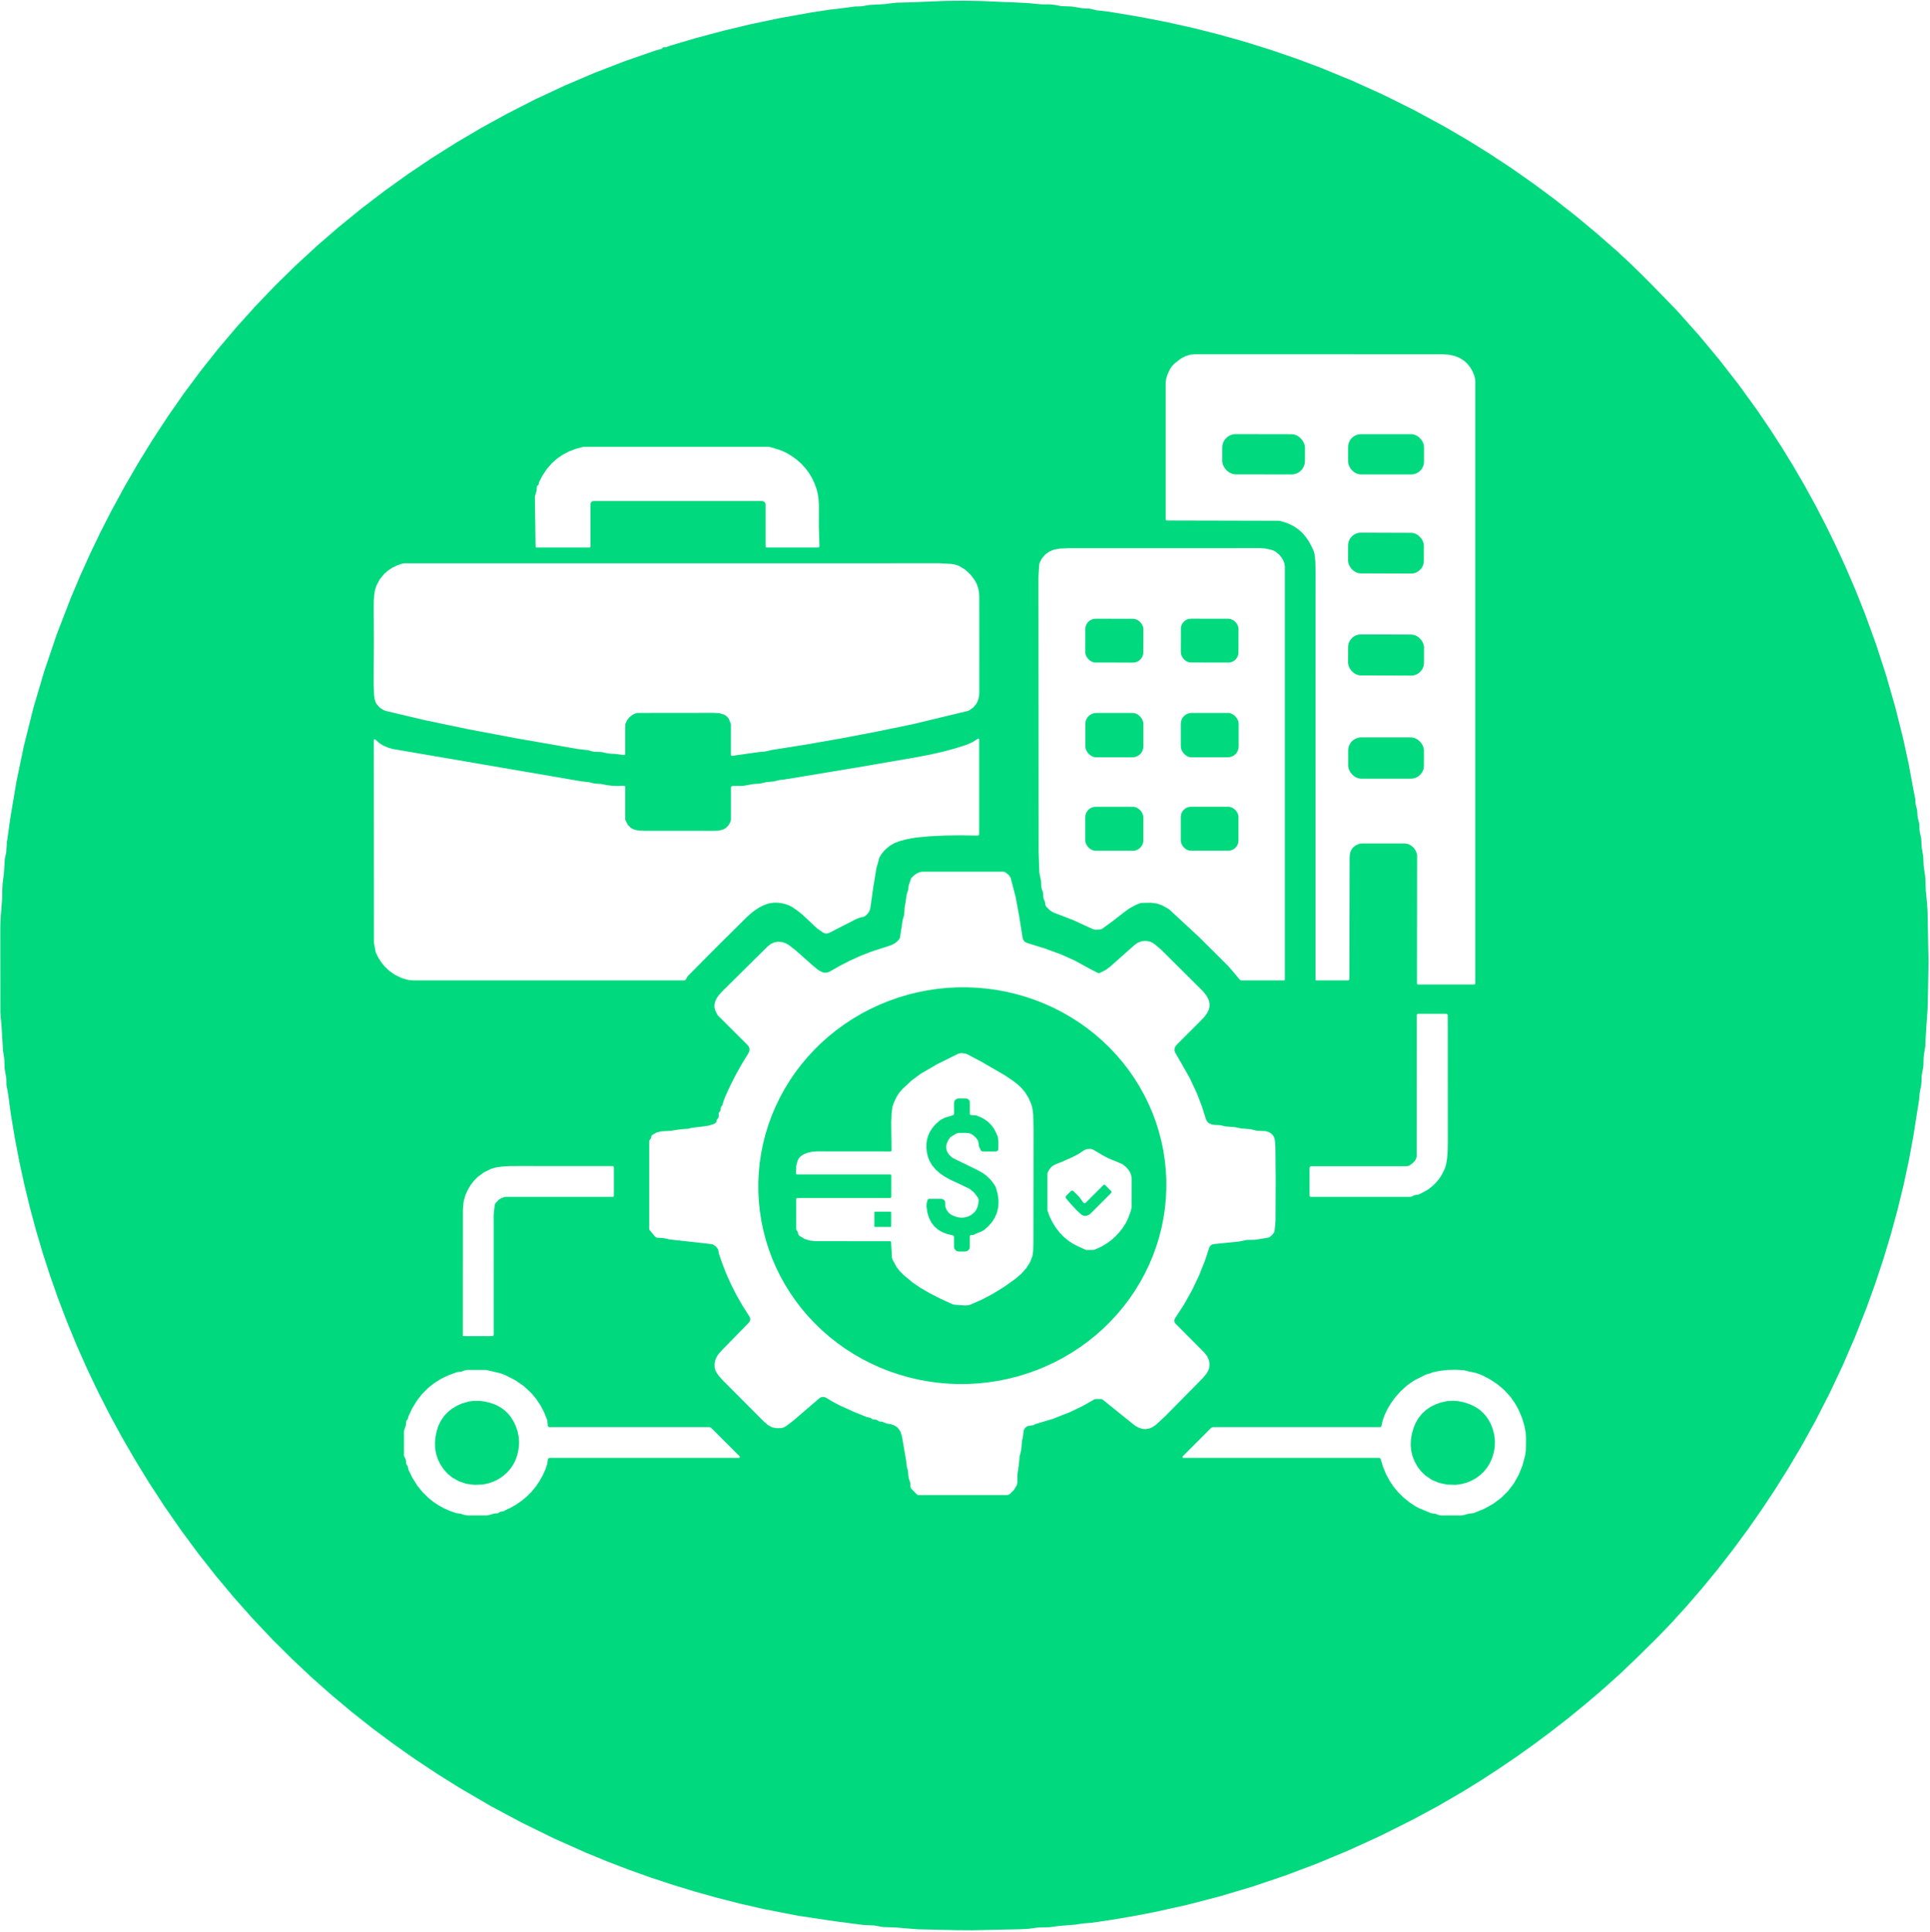<?xml version="1.0" encoding="UTF-8" standalone="no"?>
<!DOCTYPE svg PUBLIC "-//W3C//DTD SVG 1.1//EN" "http://www.w3.org/Graphics/SVG/1.1/DTD/svg11.dtd">
<svg xmlns="http://www.w3.org/2000/svg" version="1.1" viewBox="0.00 0.00 945.00 946.00" width="945.00" height="946.00">
<g fill="#00d97e">
<path d="
  M 324.29 23.61
  L 324.32 23.53
  L 324.61 23.26
  L 324.92 23.16
  L 326.11 23.11
  L 327.09 22.76
  L 328.02 22.40
  L 328.04 22.39
  L 341.16 18.52
  L 354.35 15.01
  L 367.60 11.85
  L 380.93 9.04
  L 380.93 9.04
  L 380.93 9.04
  L 397.27 6.10
  L 406.04 4.76
  L 411.66 4.11
  L 415.06 3.66
  L 418.63 3.18
  L 421.26 3.12
  L 422.36 3.01
  L 425.54 2.44
  L 429.90 2.19
  L 433.46 2.01
  L 435.98 1.65
  L 439.23 1.32
  L 445.20 1.15
  L 454.43 0.80
  L 462.94 0.45
  L 471.80 0.35
  L 480.99 0.52
  L 490.52 0.95
  L 496.08 1.15
  L 503.97 1.55
  L 506.40 1.82
  L 510.13 2.14
  L 514.00 2.14
  L 516.56 2.41
  L 519.85 3.02
  L 522.87 3.12
  L 524.88 3.19
  L 527.57 3.64
  L 530.29 4.10
  L 532.36 4.19
  L 533.43 4.21
  L 535.54 4.70
  L 536.96 5.06
  L 538.95 5.24
  L 542.23 5.64
  L 545.76 6.20
  L 558.79 8.39
  L 571.70 10.91
  L 584.47 13.77
  L 597.11 16.96
  L 609.63 20.49
  L 622.01 24.35
  L 634.26 28.54
  L 646.39 33.07
  L 646.39 33.07
  L 646.39 33.07
  L 646.39 33.07
  L 661.90 39.44
  L 677.20 46.36
  L 692.27 53.85
  L 707.13 61.90
  L 718.29 68.40
  L 729.27 75.23
  L 740.09 82.36
  L 750.73 89.82
  L 761.20 97.59
  L 771.50 105.69
  L 781.62 114.09
  L 791.58 122.82
  L 798.54 129.26
  L 804.73 135.34
  L 809.70 140.36
  L 820.72 151.70
  L 821.64 152.70
  L 831.95 164.27
  L 841.83 176.14
  L 851.29 188.32
  L 860.32 200.78
  L 860.32 200.78
  L 860.32 200.78
  L 860.32 200.78
  L 866.44 209.78
  L 872.35 218.92
  L 878.05 228.21
  L 883.53 237.64
  L 888.80 247.23
  L 893.86 256.97
  L 898.70 266.85
  L 903.33 276.89
  L 908.39 288.64
  L 913.13 300.51
  L 913.13 300.51
  L 918.59 315.54
  L 923.53 330.77
  L 927.96 346.20
  L 931.88 361.82
  L 934.61 374.43
  L 936.94 387.09
  L 937.34 389.03
  L 937.80 391.35
  L 937.89 393.25
  L 937.89 393.25
  L 938.05 394.23
  L 938.71 396.72
  L 938.86 399.46
  L 939.07 400.76
  L 939.14 400.96
  L 939.14 400.96
  L 939.76 403.54
  L 939.86 406.30
  L 940.01 407.50
  L 940.70 410.71
  L 940.89 414.40
  L 940.99 415.39
  L 941.70 419.54
  L 941.86 423.46
  L 941.95 424.49
  L 942.64 429.08
  L 942.84 433.38
  L 942.94 436.20
  L 943.34 440.07
  L 943.79 445.76
  L 944.07 460.43
  L 944.28 470.81
  L 944.04 484.64
  L 943.83 493.89
  L 943.33 501.02
  L 942.86 508.33
  L 942.67 512.63
  L 942.01 516.50
  L 941.86 518.05
  L 941.75 522.24
  L 941.00 526.24
  L 940.86 527.54
  L 940.88 528.78
  L 940.67 531.62
  L 940.08 534.45
  L 939.90 535.62
  L 939.89 535.82
  L 939.66 538.52
  L 939.16 541.75
  L 938.74 544.31
  L 936.85 556.39
  L 934.61 568.45
  L 932.02 580.49
  L 929.09 592.52
  L 925.81 604.54
  L 922.19 616.54
  L 918.22 628.53
  L 913.90 640.50
  L 908.31 654.69
  L 902.28 668.64
  L 895.82 682.36
  L 888.91 695.84
  L 888.91 695.84
  L 888.91 695.84
  L 882.43 707.57
  L 875.61 719.11
  L 869.16 729.39
  L 862.49 739.45
  L 855.60 749.30
  L 848.49 758.94
  L 841.16 768.37
  L 833.62 777.58
  L 825.85 786.58
  L 817.87 795.36
  L 811.57 801.85
  L 801.42 811.91
  L 792.94 819.99
  L 784.28 827.75
  L 776.25 834.59
  L 768.09 841.25
  L 759.79 847.73
  L 751.36 854.03
  L 751.36 854.03
  L 751.36 854.03
  L 742.80 860.13
  L 734.12 866.05
  L 725.30 871.79
  L 716.35 877.34
  L 704.27 884.36
  L 691.15 891.43
  L 675.81 899.09
  L 660.34 906.16
  L 644.76 912.66
  L 629.07 918.57
  L 613.25 923.91
  L 597.32 928.66
  L 581.26 932.83
  L 565.09 936.42
  L 565.09 936.42
  L 554.51 938.44
  L 544.25 940.18
  L 534.25 941.64
  L 530.06 941.96
  L 529.06 942.10
  L 526.37 942.55
  L 522.76 942.80
  L 517.83 943.26
  L 513.75 943.79
  L 508.98 943.90
  L 507.95 943.98
  L 503.65 944.56
  L 499.36 944.79
  L 499.00 944.79
  L 487.23 945.05
  L 476.32 945.30
  L 468.33 945.24
  L 449.47 944.81
  L 442.86 944.29
  L 438.79 943.91
  L 435.65 943.81
  L 432.40 943.71
  L 429.95 943.29
  L 428.05 942.94
  L 425.48 942.82
  L 422.34 942.64
  L 408.53 940.84
  L 390.63 938.15
  L 373.82 934.88
  L 362.59 932.30
  L 351.46 929.47
  L 340.44 926.40
  L 329.52 923.07
  L 318.71 919.50
  L 308.00 915.68
  L 297.40 911.62
  L 286.90 907.30
  L 286.90 907.30
  L 286.90 907.30
  L 271.18 900.29
  L 255.70 892.70
  L 240.46 884.55
  L 225.47 875.82
  L 214.28 868.83
  L 203.35 861.59
  L 192.67 854.07
  L 182.24 846.30
  L 172.08 838.26
  L 162.16 829.95
  L 152.50 821.38
  L 143.10 812.55
  L 143.10 812.55
  L 143.10 812.55
  L 143.10 812.55
  L 133.27 802.77
  L 123.75 792.68
  L 114.51 782.29
  L 105.57 771.59
  L 96.93 760.59
  L 88.58 749.29
  L 80.52 737.67
  L 72.76 725.76
  L 66.09 714.88
  L 59.74 703.88
  L 53.70 692.77
  L 47.98 681.54
  L 42.58 670.20
  L 37.50 658.74
  L 32.74 647.16
  L 28.29 635.47
  L 28.29 635.47
  L 28.29 635.47
  L 28.29 635.47
  L 28.29 635.47
  L 24.47 624.57
  L 20.91 613.57
  L 17.63 602.47
  L 14.62 591.27
  L 11.88 579.97
  L 9.41 568.58
  L 7.22 557.08
  L 5.29 545.49
  L 4.08 536.45
  L 3.64 533.78
  L 3.18 531.40
  L 3.13 529.64
  L 3.13 528.27
  L 2.87 526.76
  L 2.25 523.07
  L 2.14 519.18
  L 2.04 518.08
  L 1.45 514.21
  L 1.15 508.83
  L 0.80 503.11
  L 0.19 495.76
  L 0.15 454.25
  L 0.28 450.28
  L 0.68 445.09
  L 1.09 439.47
  L 1.14 435.31
  L 1.31 432.55
  L 1.94 427.62
  L 2.21 423.13
  L 2.38 420.58
  L 2.78 418.69
  L 3.08 417.27
  L 3.19 415.29
  L 3.35 412.78
  L 5.12 400.24
  L 8.07 382.69
  L 11.70 365.30
  L 11.70 365.30
  L 11.70 365.30
  L 16.30 346.89
  L 21.68 328.67
  L 27.81 310.61
  L 34.71 292.73
  L 39.26 281.97
  L 44.05 271.34
  L 49.09 260.84
  L 54.37 250.47
  L 54.37 250.47
  L 60.81 238.61
  L 67.57 226.93
  L 74.66 215.41
  L 82.08 204.07
  L 90.02 192.68
  L 98.30 181.56
  L 106.97 170.65
  L 115.97 160.03
  L 125.30 149.68
  L 134.95 139.63
  L 144.97 129.82
  L 155.29 120.31
  L 165.95 111.09
  L 176.89 102.18
  L 188.11 93.61
  L 199.59 85.36
  L 211.38 77.43
  L 223.42 69.84
  L 235.70 62.60
  L 248.21 55.72
  L 262.15 48.61
  L 262.15 48.61
  L 262.15 48.61
  L 276.50 41.91
  L 291.09 35.69
  L 305.92 29.96
  L 320.98 24.72
  L 323.86 23.95
  L 324.29 23.61
  Z
  M 694.23 482.13
  L 721.85 482.13
  L 722.20 481.98
  L 722.35 481.63
  L 722.35 186.77
  L 722.22 185.31
  L 721.85 183.89
  L 720.94 181.74
  L 719.82 179.84
  L 718.51 178.19
  L 717.01 176.79
  L 717.01 176.79
  L 717.01 176.79
  L 717.01 176.79
  L 717.01 176.79
  L 714.80 175.36
  L 712.27 174.34
  L 709.41 173.72
  L 706.24 173.50
  L 585.25 173.47
  L 582.85 173.70
  L 582.85 173.70
  L 580.46 174.42
  L 578.17 175.63
  L 574.98 178.11
  L 573.82 179.37
  L 572.95 180.64
  L 571.70 183.28
  L 570.99 185.51
  L 570.75 187.85
  L 570.75 254.56
  L 570.75 254.61
  L 571.09 254.90
  L 626.15 255.03
  L 626.30 255.04
  L 628.98 255.74
  L 631.47 256.69
  L 633.76 257.89
  L 635.84 259.35
  L 635.84 259.35
  L 637.62 260.94
  L 639.22 262.76
  L 640.65 264.81
  L 641.90 267.07
  L 642.76 268.80
  L 643.28 269.97
  L 643.64 271.34
  L 644.02 274.79
  L 644.14 279.75
  L 644.11 479.77
  L 644.21 480.03
  L 644.47 480.14
  L 644.47 480.14
  L 660.10 480.14
  L 660.52 479.96
  L 660.70 479.53
  L 660.84 420.05
  L 660.93 418.61
  L 661.20 417.32
  L 661.67 416.20
  L 662.32 415.23
  L 662.32 415.23
  L 663.71 414.03
  L 665.56 413.21
  L 666.60 413.05
  L 687.98 413.05
  L 689.37 413.30
  L 690.96 414.10
  L 692.23 415.19
  L 692.23 415.19
  L 693.21 416.65
  L 693.83 418.43
  L 693.87 418.76
  L 693.80 481.71
  L 693.80 481.71
  L 693.93 482.01
  L 694.23 482.13
  Z
  M 375.28 268.13
  L 400.70 268.13
  L 400.71 268.13
  L 401.09 267.96
  L 401.23 267.57
  L 400.93 258.05
  L 400.96 250.56
  L 400.97 247.34
  L 400.79 244.44
  L 400.41 241.85
  L 399.85 239.58
  L 398.84 236.80
  L 397.62 234.19
  L 396.18 231.76
  L 394.53 229.50
  L 394.53 229.50
  L 392.48 227.24
  L 390.18 225.18
  L 387.63 223.33
  L 384.82 221.69
  L 382.89 220.79
  L 381.07 220.15
  L 377.10 218.95
  L 376.26 218.81
  L 286.34 218.81
  L 285.47 218.90
  L 281.93 219.82
  L 278.64 221.07
  L 275.61 222.65
  L 272.83 224.55
  L 272.83 224.55
  L 272.83 224.55
  L 272.83 224.55
  L 270.18 226.90
  L 267.81 229.62
  L 265.73 232.71
  L 263.93 236.15
  L 263.82 236.67
  L 263.75 237.21
  L 263.52 237.58
  L 263.52 237.58
  L 263.27 237.74
  L 262.97 237.99
  L 262.88 238.36
  L 262.74 240.23
  L 262.08 242.49
  L 261.90 243.49
  L 262.25 267.78
  L 262.36 268.03
  L 262.61 268.13
  L 288.68 268.13
  L 289.00 268.00
  L 289.13 267.68
  L 289.13 246.79
  L 289.36 246.02
  L 289.87 245.55
  L 290.54 245.38
  L 373.12 245.38
  L 373.79 245.51
  L 374.36 245.89
  L 374.74 246.45
  L 374.87 247.12
  L 374.87 267.72
  L 374.99 268.01
  L 375.28 268.13
  Z
  M 629.13 479.64
  L 629.13 277.50
  L 628.97 276.12
  L 628.47 274.70
  L 627.65 273.26
  L 626.50 271.78
  L 624.72 270.25
  L 623.55 269.62
  L 622.26 269.18
  L 619.61 268.63
  L 617.24 268.44
  L 523.25 268.46
  L 518.94 268.64
  L 516.03 269.17
  L 513.62 270.21
  L 511.63 271.70
  L 511.63 271.70
  L 510.16 273.48
  L 509.06 275.63
  L 508.85 276.46
  L 508.47 282.50
  L 508.56 417.03
  L 508.71 421.63
  L 508.87 426.86
  L 509.00 427.87
  L 509.72 431.34
  L 509.87 434.41
  L 510.10 435.36
  L 510.74 437.18
  L 510.85 439.47
  L 511.10 440.43
  L 511.18 440.56
  L 511.66 441.71
  L 511.85 443.03
  L 512.20 443.92
  L 514.11 445.83
  L 515.51 446.73
  L 525.49 450.59
  L 535.25 455.07
  L 536.56 455.30
  L 538.84 455.16
  L 539.71 454.82
  L 545.27 450.75
  L 550.30 446.81
  L 552.89 444.93
  L 555.64 443.39
  L 555.64 443.39
  L 558.03 442.37
  L 558.97 442.17
  L 563.46 442.09
  L 566.44 442.46
  L 569.16 443.42
  L 571.93 444.97
  L 572.64 445.48
  L 587.11 458.88
  L 601.67 473.39
  L 604.64 476.88
  L 607.03 479.75
  L 607.42 480.04
  L 607.90 480.14
  L 628.64 480.14
  L 628.99 479.99
  L 629.13 479.64
  Z
  M 358.44 370.16
  L 371.59 368.29
  L 373.05 368.14
  L 373.94 368.13
  L 376.17 367.70
  L 378.03 367.24
  L 379.85 366.97
  L 395.62 364.46
  L 412.01 361.58
  L 429.04 358.33
  L 446.70 354.70
  L 473.82 348.18
  L 474.67 347.84
  L 476.54 346.46
  L 477.96 344.79
  L 478.64 343.53
  L 479.12 342.15
  L 479.41 340.65
  L 479.50 339.01
  L 479.49 292.50
  L 479.37 290.23
  L 478.98 288.11
  L 478.33 286.16
  L 477.42 284.37
  L 475.23 281.42
  L 472.63 279.01
  L 469.61 277.16
  L 468.00 276.58
  L 465.88 276.17
  L 460.06 275.85
  L 197.87 275.87
  L 197.15 275.97
  L 194.47 276.88
  L 192.06 278.05
  L 189.91 279.47
  L 188.03 281.14
  L 185.93 283.76
  L 184.30 286.82
  L 183.70 288.67
  L 183.28 290.98
  L 183.05 293.73
  L 183.00 296.94
  L 183.08 313.69
  L 182.96 334.75
  L 183.17 340.50
  L 183.49 342.51
  L 183.94 343.93
  L 184.43 344.79
  L 185.96 346.55
  L 187.77 347.73
  L 189.03 348.18
  L 208.12 352.69
  L 229.23 357.11
  L 252.90 361.58
  L 283.05 366.82
  L 285.45 367.09
  L 288.12 367.40
  L 289.77 367.91
  L 290.82 368.14
  L 294.41 368.26
  L 297.68 368.97
  L 298.84 369.10
  L 301.27 369.20
  L 305.53 369.76
  L 305.57 369.77
  L 305.97 369.63
  L 306.14 369.24
  L 306.14 355.07
  L 306.26 354.40
  L 307.12 352.60
  L 308.30 351.14
  L 308.30 351.14
  L 308.30 351.14
  L 309.73 350.04
  L 311.44 349.25
  L 312.07 349.14
  L 349.31 349.10
  L 352.41 349.31
  L 354.60 349.96
  L 355.42 350.47
  L 356.21 351.19
  L 356.87 352.09
  L 357.81 354.41
  L 357.86 354.83
  L 357.86 369.65
  L 357.86 369.68
  L 358.05 370.04
  L 358.44 370.16
  Z
  M 479.44 408.54
  L 479.44 362.06
  L 479.42 361.94
  L 479.42 361.94
  L 479.17 361.69
  L 478.82 361.75
  L 476.27 363.37
  L 473.58 364.61
  L 473.58 364.61
  L 473.05 364.80
  L 467.68 366.50
  L 461.79 368.09
  L 455.37 369.54
  L 448.42 370.88
  L 420.03 375.77
  L 384.34 381.68
  L 382.88 381.86
  L 381.25 382.06
  L 380.08 382.39
  L 378.88 382.69
  L 377.12 382.84
  L 375.26 383.00
  L 373.94 383.33
  L 371.65 383.82
  L 370.99 383.82
  L 369.14 383.91
  L 366.61 384.36
  L 364.35 384.77
  L 362.73 384.89
  L 358.67 384.87
  L 358.10 385.11
  L 357.87 385.68
  L 357.87 401.51
  L 357.68 402.45
  L 356.69 404.18
  L 355.47 405.43
  L 354.33 406.10
  L 353.04 406.54
  L 351.56 406.79
  L 349.68 406.87
  L 318.22 406.85
  L 317.20 406.86
  L 314.02 406.83
  L 311.90 406.62
  L 310.20 406.15
  L 308.89 405.44
  L 307.41 403.92
  L 306.22 401.58
  L 306.14 401.13
  L 306.14 385.32
  L 305.98 384.94
  L 305.61 384.80
  L 305.61 384.80
  L 305.59 384.80
  L 302.64 384.90
  L 299.84 384.80
  L 297.22 384.50
  L 294.75 383.99
  L 293.76 383.87
  L 291.43 383.77
  L 289.68 383.37
  L 288.37 383.02
  L 286.63 382.84
  L 284.77 382.65
  L 192.13 366.75
  L 190.21 366.19
  L 187.55 365.06
  L 185.85 363.98
  L 183.71 362.11
  L 183.35 362.01
  L 183.07 362.24
  L 183.04 362.39
  L 183.10 461.58
  L 183.12 461.88
  L 183.95 466.27
  L 183.98 466.38
  L 185.27 469.00
  L 186.77 471.36
  L 188.50 473.46
  L 190.43 475.31
  L 190.43 475.31
  L 190.43 475.31
  L 193.36 477.37
  L 196.68 478.97
  L 199.62 479.85
  L 202.43 480.14
  L 334.86 480.14
  L 335.47 479.97
  L 335.92 479.52
  L 336.62 478.24
  L 336.85 477.94
  L 350.52 464.12
  L 365.77 449.03
  L 367.70 447.28
  L 369.67 445.75
  L 371.68 444.45
  L 373.74 443.38
  L 376.30 442.46
  L 378.89 442.05
  L 380.96 442.08
  L 382.95 442.36
  L 384.78 442.81
  L 386.45 443.44
  L 387.97 444.25
  L 390.30 445.84
  L 392.83 447.86
  L 398.50 453.18
  L 400.19 454.73
  L 403.08 456.76
  L 404.50 457.21
  L 405.94 456.88
  L 419.24 450.07
  L 421.12 449.35
  L 422.38 449.09
  L 423.29 448.80
  L 424.35 447.98
  L 425.32 446.83
  L 425.94 445.56
  L 426.17 444.56
  L 427.58 434.53
  L 429.18 424.84
  L 429.72 423.09
  L 430.21 421.31
  L 430.22 421.14
  L 430.49 420.11
  L 431.68 418.14
  L 433.11 416.39
  L 433.11 416.39
  L 433.11 416.39
  L 435.40 414.39
  L 438.11 412.78
  L 441.00 411.75
  L 443.97 411.00
  L 448.49 410.14
  L 455.19 409.54
  L 462.47 409.19
  L 470.32 409.08
  L 478.76 409.21
  L 479.24 409.02
  L 479.44 408.54
  L 479.44 408.54
  L 479.44 408.54
  Z
  M 318.87 556.72
  L 318.72 557.52
  L 318.31 558.02
  L 317.98 558.44
  L 317.86 558.96
  L 317.86 601.89
  L 318.04 602.36
  L 320.96 605.84
  L 321.65 606.15
  L 324.61 606.29
  L 327.76 606.93
  L 328.32 607.04
  L 348.55 609.29
  L 348.97 609.41
  L 350.38 610.29
  L 351.34 611.43
  L 351.34 611.43
  L 351.34 611.43
  L 351.73 612.36
  L 351.90 613.42
  L 352.00 613.95
  L 353.78 619.13
  L 355.79 624.21
  L 355.79 624.21
  L 358.19 629.51
  L 360.85 634.69
  L 363.77 639.76
  L 366.96 644.72
  L 367.29 645.45
  L 367.35 646.24
  L 367.15 647.01
  L 366.71 647.67
  L 353.42 661.27
  L 352.00 662.85
  L 350.97 664.38
  L 350.26 665.97
  L 349.88 667.67
  L 349.92 669.84
  L 350.29 671.11
  L 351.06 672.54
  L 352.22 674.11
  L 353.77 675.83
  L 373.85 695.99
  L 376.13 697.95
  L 378.13 699.00
  L 380.07 699.39
  L 382.63 699.35
  L 383.69 699.05
  L 385.04 698.31
  L 388.67 695.51
  L 401.19 684.74
  L 401.97 684.28
  L 402.85 684.09
  L 403.75 684.18
  L 404.58 684.55
  L 407.72 686.46
  L 411.01 688.18
  L 417.79 691.28
  L 424.47 693.99
  L 425.57 694.21
  L 426.30 694.34
  L 426.63 694.65
  L 426.64 694.66
  L 427.18 695.03
  L 428.07 695.14
  L 429.07 695.27
  L 429.86 695.67
  L 429.99 695.79
  L 430.47 696.08
  L 431.04 696.15
  L 432.05 696.25
  L 433.13 696.74
  L 434.47 697.18
  L 436.06 697.42
  L 437.46 697.86
  L 438.66 698.48
  L 439.67 699.30
  L 439.67 699.30
  L 439.67 699.30
  L 439.67 699.30
  L 440.95 701.15
  L 441.66 703.55
  L 443.60 714.88
  L 443.65 715.15
  L 443.85 716.84
  L 444.09 718.62
  L 444.49 719.83
  L 444.91 723.74
  L 445.18 724.63
  L 445.73 726.22
  L 445.81 728.16
  L 446.11 728.98
  L 449.14 732.00
  L 449.51 732.16
  L 493.14 732.16
  L 494.12 731.86
  L 494.61 731.51
  L 494.61 731.51
  L 496.47 729.64
  L 497.91 727.20
  L 498.15 725.97
  L 498.17 722.05
  L 498.62 719.08
  L 499.06 715.45
  L 499.24 713.23
  L 499.65 711.65
  L 500.02 710.15
  L 500.21 707.94
  L 500.41 705.63
  L 500.80 703.99
  L 501.15 701.09
  L 501.30 700.27
  L 501.30 700.27
  L 501.91 699.28
  L 502.97 698.45
  L 503.15 698.36
  L 504.60 698.14
  L 506.01 697.91
  L 506.36 697.69
  L 506.97 697.39
  L 515.61 694.80
  L 523.93 691.52
  L 523.93 691.52
  L 529.98 688.61
  L 535.85 685.31
  L 536.52 685.13
  L 538.91 685.13
  L 539.52 685.23
  L 540.07 685.53
  L 554.15 696.88
  L 555.87 698.23
  L 557.58 699.17
  L 559.28 699.72
  L 560.96 699.86
  L 560.96 699.86
  L 562.96 699.50
  L 564.41 698.82
  L 566.13 697.62
  L 570.41 693.66
  L 587.21 676.65
  L 589.14 674.65
  L 590.60 672.87
  L 591.57 671.31
  L 592.06 669.97
  L 592.24 668.17
  L 592.04 666.46
  L 591.15 664.27
  L 589.56 662.25
  L 575.55 648.18
  L 575.16 647.61
  L 574.99 646.94
  L 575.05 646.26
  L 575.34 645.63
  L 579.74 638.84
  L 583.65 631.87
  L 587.07 624.72
  L 589.99 617.40
  L 589.99 617.40
  L 589.99 617.40
  L 592.06 611.10
  L 592.38 610.41
  L 592.90 609.84
  L 593.55 609.45
  L 594.29 609.26
  L 606.74 608.00
  L 606.89 607.97
  L 610.49 607.23
  L 614.47 607.16
  L 614.71 607.14
  L 621.06 606.08
  L 621.58 605.87
  L 622.10 605.50
  L 623.02 604.64
  L 623.81 603.61
  L 624.09 602.76
  L 624.29 600.83
  L 624.56 597.75
  L 624.64 577.45
  L 624.50 562.02
  L 624.50 561.91
  L 624.25 558.32
  L 623.92 557.15
  L 623.36 556.11
  L 622.53 555.21
  L 621.36 554.44
  L 619.77 553.95
  L 617.48 553.84
  L 615.45 553.76
  L 614.02 553.42
  L 612.30 552.98
  L 609.93 552.80
  L 607.86 552.66
  L 606.35 552.35
  L 604.65 551.99
  L 602.39 551.82
  L 599.92 551.62
  L 598.06 551.16
  L 597.16 550.99
  L 596.77 550.99
  L 594.75 550.91
  L 593.24 550.64
  L 592.01 550.12
  L 591.15 549.38
  L 590.47 548.05
  L 588.45 541.66
  L 586.05 535.43
  L 586.05 535.43
  L 586.05 535.43
  L 582.56 527.97
  L 578.47 520.76
  L 575.30 515.28
  L 575.08 514.59
  L 575.14 513.36
  L 575.14 513.36
  L 575.50 512.47
  L 576.14 511.65
  L 587.55 500.25
  L 589.61 498.10
  L 591.01 496.22
  L 591.91 494.38
  L 592.27 492.67
  L 592.24 491.47
  L 591.97 490.22
  L 591.46 488.90
  L 590.69 487.50
  L 588.96 485.38
  L 568.54 465.06
  L 565.54 462.52
  L 564.12 461.59
  L 563.11 461.14
  L 560.94 460.78
  L 558.90 460.98
  L 558.90 460.98
  L 557.17 461.64
  L 555.55 462.76
  L 543.49 473.46
  L 541.37 475.02
  L 538.51 476.48
  L 538.03 476.58
  L 537.55 476.47
  L 533.74 474.51
  L 526.47 470.52
  L 519.39 467.34
  L 511.55 464.48
  L 502.98 461.82
  L 502.18 461.47
  L 501.51 460.92
  L 501.01 460.20
  L 500.72 459.38
  L 499.11 449.14
  L 497.30 439.29
  L 494.86 429.92
  L 493.98 428.53
  L 492.19 427.13
  L 491.29 426.88
  L 451.74 426.89
  L 450.39 427.08
  L 449.02 427.66
  L 447.64 428.61
  L 446.25 429.95
  L 446.10 430.21
  L 444.87 433.81
  L 444.84 434.06
  L 444.72 435.68
  L 444.15 437.34
  L 443.91 438.29
  L 443.36 442.10
  L 442.95 444.40
  L 442.84 446.27
  L 442.66 448.24
  L 442.04 450.30
  L 442.00 450.44
  L 440.68 459.12
  L 440.52 459.55
  L 440.21 460.01
  L 440.21 460.01
  L 440.21 460.01
  L 439.26 461.09
  L 438.08 462.00
  L 436.67 462.74
  L 435.03 463.32
  L 426.71 466.00
  L 426.71 466.00
  L 421.50 468.04
  L 416.39 470.34
  L 411.36 472.90
  L 406.43 475.71
  L 405.52 476.13
  L 404.53 476.33
  L 403.53 476.31
  L 402.55 476.06
  L 400.77 475.10
  L 398.60 473.41
  L 389.76 465.54
  L 386.14 462.73
  L 384.57 461.88
  L 383.16 461.41
  L 381.13 461.20
  L 379.23 461.47
  L 377.52 462.21
  L 375.94 463.41
  L 353.61 485.51
  L 351.96 487.34
  L 350.82 489.01
  L 350.11 490.62
  L 349.81 492.28
  L 349.86 493.41
  L 350.12 494.58
  L 351.31 497.07
  L 351.38 497.17
  L 366.10 511.85
  L 366.70 512.70
  L 366.98 513.69
  L 366.92 514.72
  L 366.52 515.67
  L 363.32 520.88
  L 360.40 526.07
  L 357.76 531.24
  L 355.39 536.39
  L 354.27 539.20
  L 353.68 541.21
  L 353.31 541.75
  L 353.05 541.95
  L 352.90 542.59
  L 352.82 543.72
  L 352.39 544.47
  L 352.39 544.47
  L 352.19 544.61
  L 351.88 545.16
  L 351.88 546.83
  L 351.75 547.37
  L 351.40 547.80
  L 350.89 548.51
  L 350.82 549.30
  L 350.82 549.30
  L 350.39 549.93
  L 349.60 550.43
  L 346.88 551.28
  L 343.41 551.76
  L 338.56 552.34
  L 338.49 552.37
  L 337.03 552.77
  L 335.08 552.88
  L 332.05 553.20
  L 328.87 553.74
  L 324.30 554.01
  L 323.83 554.04
  L 323.83 554.04
  L 321.53 554.59
  L 319.29 555.86
  L 318.97 556.24
  L 318.87 556.72
  Z
  M 708.12 496.48
  L 694.32 496.48
  L 694.32 496.48
  L 693.88 496.67
  L 693.70 497.12
  L 693.67 566.00
  L 693.66 566.30
  L 693.66 566.30
  L 693.66 566.30
  L 693.38 567.43
  L 692.73 568.53
  L 691.71 569.60
  L 690.32 570.64
  L 689.56 570.99
  L 688.73 571.11
  L 642.01 571.11
  L 641.44 571.34
  L 641.21 571.91
  L 641.21 585.57
  L 641.37 585.96
  L 641.75 586.12
  L 690.64 586.12
  L 691.35 585.91
  L 692.37 585.39
  L 693.42 585.14
  L 693.42 585.14
  L 694.13 585.13
  L 694.96 584.83
  L 697.11 583.74
  L 699.23 582.53
  L 701.16 581.02
  L 702.88 579.39
  L 704.40 577.63
  L 705.71 575.74
  L 705.71 575.74
  L 705.71 575.74
  L 707.41 572.39
  L 708.08 570.15
  L 708.56 567.25
  L 708.84 563.67
  L 708.92 559.42
  L 708.88 497.24
  L 708.66 496.70
  L 708.12 496.48
  Z
  M 300.60 585.65
  L 300.60 571.68
  L 300.60 571.68
  L 300.42 571.24
  L 299.98 571.07
  L 253.78 571.04
  L 249.37 571.07
  L 245.68 571.31
  L 242.71 571.75
  L 240.45 572.40
  L 236.98 574.11
  L 233.96 576.33
  L 233.96 576.33
  L 233.96 576.33
  L 232.12 578.18
  L 230.50 580.27
  L 229.10 582.61
  L 227.91 585.19
  L 226.99 588.56
  L 226.67 592.50
  L 226.63 654.14
  L 226.69 654.28
  L 226.83 654.34
  L 241.05 654.34
  L 241.54 654.14
  L 241.74 653.65
  L 241.72 595.00
  L 242.22 590.19
  L 242.57 589.29
  L 244.11 587.63
  L 244.11 587.63
  L 245.47 586.77
  L 247.04 586.18
  L 247.46 586.13
  L 300.13 586.13
  L 300.46 585.99
  L 300.60 585.65
  Z
  M 361.83 713.94
  L 362.21 713.74
  L 362.25 713.32
  L 362.15 713.17
  L 348.21 699.23
  L 347.36 698.88
  L 268.99 698.88
  L 268.52 698.72
  L 268.23 698.31
  L 268.13 697.09
  L 267.98 695.58
  L 267.92 695.38
  L 266.43 691.66
  L 264.63 688.22
  L 262.53 685.06
  L 260.13 682.18
  L 256.42 678.75
  L 252.15 675.84
  L 247.11 673.28
  L 244.96 672.50
  L 243.06 672.05
  L 238.43 670.97
  L 237.81 670.87
  L 228.51 670.87
  L 227.50 671.12
  L 226.10 671.65
  L 224.49 671.86
  L 223.78 671.97
  L 219.72 673.42
  L 215.98 675.23
  L 212.55 677.37
  L 209.44 679.87
  L 209.44 679.87
  L 209.44 679.87
  L 206.60 682.76
  L 204.08 686.01
  L 201.88 689.62
  L 200.01 693.58
  L 199.77 694.53
  L 199.59 695.05
  L 199.20 695.50
  L 198.93 695.87
  L 198.88 696.32
  L 198.72 698.06
  L 197.89 700.41
  L 197.81 700.81
  L 197.81 712.84
  L 197.95 713.29
  L 198.54 714.39
  L 198.84 715.53
  L 198.86 716.64
  L 199.14 717.40
  L 199.36 717.64
  L 199.36 717.64
  L 199.73 718.33
  L 199.88 719.19
  L 200.02 719.79
  L 201.98 723.80
  L 204.27 727.44
  L 206.89 730.71
  L 209.83 733.60
  L 209.83 733.60
  L 209.83 733.60
  L 212.17 735.47
  L 214.68 737.14
  L 217.36 738.62
  L 220.22 739.90
  L 223.38 740.99
  L 225.56 741.32
  L 227.31 741.87
  L 228.95 742.13
  L 238.48 742.13
  L 239.53 741.91
  L 242.00 741.20
  L 243.43 741.11
  L 243.94 741.01
  L 244.35 740.70
  L 245.04 740.31
  L 246.21 740.12
  L 246.80 740.00
  L 247.20 739.72
  L 247.20 739.72
  L 247.22 739.70
  L 248.57 739.00
  L 249.60 738.59
  L 252.64 736.87
  L 255.45 734.93
  L 258.02 732.79
  L 260.36 730.43
  L 262.38 727.96
  L 264.19 725.29
  L 265.77 722.44
  L 267.14 719.38
  L 267.95 716.91
  L 268.23 714.84
  L 268.50 714.20
  L 269.13 713.94
  L 361.83 713.94
  Z
  M 579.37 713.95
  L 675.29 713.95
  L 675.76 714.11
  L 676.04 714.53
  L 677.17 718.29
  L 678.61 721.82
  L 680.36 725.11
  L 682.42 728.17
  L 682.42 728.17
  L 682.42 728.17
  L 684.70 730.90
  L 687.28 733.41
  L 690.14 735.71
  L 693.29 737.79
  L 695.18 738.75
  L 697.86 739.84
  L 700.54 740.95
  L 701.31 741.13
  L 702.86 741.33
  L 704.44 741.92
  L 705.32 742.13
  L 715.68 742.13
  L 717.13 741.86
  L 718.94 741.33
  L 720.89 741.08
  L 721.72 740.92
  L 726.66 738.91
  L 731.10 736.45
  L 735.01 733.53
  L 738.41 730.17
  L 738.41 730.17
  L 738.41 730.17
  L 738.41 730.17
  L 741.25 726.44
  L 743.59 722.28
  L 745.44 717.69
  L 746.79 712.66
  L 747.12 710.14
  L 747.17 706.70
  L 747.18 704.38
  L 747.02 701.47
  L 746.39 698.22
  L 745.19 694.25
  L 743.64 690.56
  L 741.75 687.14
  L 739.52 683.99
  L 739.52 683.99
  L 739.52 683.99
  L 739.52 683.99
  L 736.59 680.78
  L 733.23 677.92
  L 729.43 675.41
  L 725.20 673.25
  L 722.54 672.31
  L 719.42 671.68
  L 717.21 671.12
  L 716.37 670.97
  L 712.39 670.78
  L 708.54 670.91
  L 704.81 671.35
  L 701.22 672.12
  L 700.81 672.32
  L 700.53 672.50
  L 699.19 672.85
  L 698.07 673.18
  L 692.76 675.87
  L 690.54 677.29
  L 688.61 678.76
  L 685.77 681.37
  L 683.26 684.16
  L 681.09 687.12
  L 679.24 690.25
  L 677.94 693.03
  L 676.98 695.74
  L 676.41 698.33
  L 676.20 698.72
  L 675.78 698.88
  L 593.92 698.88
  L 593.05 699.24
  L 579.07 713.22
  L 578.95 713.61
  L 579.21 713.92
  L 579.37 713.95
  Z"
/>
<rect x="-20.25" y="-9.85" transform="translate(618.71,222.48) rotate(0.1)" width="40.50" height="19.70" rx="6.60"/>
<rect x="660.09" y="212.64" width="37.16" height="19.70" rx="6.29"/>
<rect x="-18.55" y="-9.97" transform="translate(678.62,270.87) rotate(0.2)" width="37.10" height="19.94" rx="6.27"/>
<rect x="-14.23" y="-10.72" transform="translate(545.61,313.74) rotate(0.1)" width="28.46" height="21.44" rx="5.11"/>
<rect x="-14.11" y="-10.72" transform="translate(592.30,313.72) rotate(0.1)" width="28.22" height="21.44" rx="4.98"/>
<rect x="-18.59" y="-10.04" transform="translate(678.66,320.76) rotate(0.2)" width="37.18" height="20.08" rx="6.30"/>
<rect x="531.42" y="349.15" width="28.44" height="21.72" rx="5.37"/>
<rect x="578.17" y="349.14" width="28.32" height="21.72" rx="5.28"/>
<rect x="660.13" y="361.12" width="37.08" height="20.20" rx="6.39"/>
<rect x="531.37" y="395.10" width="28.46" height="21.54" rx="5.14"/>
<rect x="578.16" y="395.09" width="28.24" height="21.52" rx="4.99"/>
<path d="
  M 570.812 572.8
  L 571.066 577.561
  L 571.079 582.329
  L 570.852 587.094
  L 570.385 591.843
  L 569.678 596.565
  L 568.735 601.249
  L 567.556 605.883
  L 566.145 610.456
  L 564.506 614.957
  L 562.641 619.376
  L 560.557 623.701
  L 558.257 627.923
  L 555.747 632.03
  L 553.034 636.014
  L 550.123 639.865
  L 547.023 643.573
  L 543.739 647.129
  L 540.281 650.525
  L 536.656 653.753
  L 532.874 656.804
  L 528.943 659.672
  L 524.873 662.35
  L 520.674 664.831
  L 516.355 667.109
  L 511.928 669.178
  L 507.402 671.035
  L 502.789 672.673
  L 498.1 674.09
  L 493.347 675.282
  L 488.539 676.246
  L 483.691 676.979
  L 478.812 677.481
  L 473.914 677.749
  L 469.01 677.783
  L 464.111 677.583
  L 459.23 677.149
  L 454.377 676.483
  L 449.565 675.587
  L 444.804 674.461
  L 440.108 673.109
  L 435.486 671.535
  L 430.95 669.742
  L 426.511 667.734
  L 422.18 665.516
  L 417.967 663.094
  L 413.882 660.473
  L 409.935 657.659
  L 406.136 654.661
  L 402.493 651.484
  L 399.016 648.136
  L 395.713 644.625
  L 392.592 640.961
  L 389.66 637.151
  L 386.924 633.205
  L 384.391 629.132
  L 382.068 624.943
  L 379.959 620.647
  L 378.07 616.254
  L 376.406 611.776
  L 374.969 607.222
  L 373.765 602.605
  L 372.795 597.935
  L 372.062 593.223
  L 371.568 588.48
  L 371.568 588.48
  L 371.314 583.719
  L 371.301 578.951
  L 371.528 574.186
  L 371.995 569.437
  L 372.702 564.715
  L 373.645 560.032
  L 374.824 555.398
  L 376.235 550.824
  L 377.874 546.323
  L 379.738 541.904
  L 381.823 537.579
  L 384.123 533.357
  L 386.633 529.25
  L 389.346 525.266
  L 392.257 521.415
  L 395.357 517.707
  L 398.641 514.151
  L 402.099 510.755
  L 405.724 507.527
  L 409.506 504.476
  L 413.437 501.608
  L 417.507 498.93
  L 421.706 496.449
  L 426.025 494.171
  L 430.452 492.102
  L 434.978 490.245
  L 439.591 488.607
  L 444.28 487.19
  L 449.033 485.998
  L 453.841 485.034
  L 458.689 484.301
  L 463.568 483.8
  L 468.466 483.531
  L 473.37 483.497
  L 478.269 483.697
  L 483.15 484.131
  L 488.003 484.797
  L 492.815 485.693
  L 497.576 486.819
  L 502.272 488.171
  L 506.894 489.745
  L 511.43 491.538
  L 515.869 493.546
  L 520.2 495.764
  L 524.413 498.186
  L 528.498 500.807
  L 532.445 503.621
  L 536.244 506.619
  L 539.887 509.796
  L 543.364 513.144
  L 546.667 516.655
  L 549.788 520.319
  L 552.72 524.129
  L 555.456 528.075
  L 557.989 532.148
  L 560.312 536.337
  L 562.421 540.633
  L 564.31 545.026
  L 565.975 549.504
  L 567.411 554.058
  L 568.615 558.675
  L 569.585 563.345
  L 570.318 568.057
  L 570.812 572.8
  Z
  M 390.25 575.13
  L 435.94 575.13
  L 436.28 575.27
  L 436.42 575.61
  L 436.42 586.12
  L 436.32 586.44
  L 435.84 586.70
  L 390.29 586.70
  L 389.98 586.83
  L 389.85 587.14
  L 389.86 601.82
  L 389.97 602.34
  L 390.27 602.77
  L 390.58 603.24
  L 390.79 604.11
  L 391.01 604.73
  L 391.45 605.23
  L 393.94 606.72
  L 393.94 606.72
  L 396.48 607.53
  L 399.26 607.82
  L 435.99 607.86
  L 436.29 608.15
  L 436.75 615.95
  L 436.97 616.76
  L 439.10 620.67
  L 440.55 622.45
  L 442.34 624.29
  L 446.93 628.12
  L 450.67 630.67
  L 455.15 633.28
  L 460.36 635.95
  L 466.31 638.68
  L 467.37 638.96
  L 472.23 639.30
  L 473.80 639.25
  L 474.78 639.05
  L 480.42 636.61
  L 486.04 633.66
  L 491.65 630.20
  L 497.24 626.23
  L 500.15 623.71
  L 502.54 620.99
  L 504.37 618.07
  L 505.52 615.13
  L 505.88 612.69
  L 505.99 608.85
  L 506.08 553.13
  L 505.89 545.72
  L 505.54 543.01
  L 505.04 540.96
  L 503.68 537.78
  L 501.90 534.90
  L 501.90 534.90
  L 501.90 534.90
  L 500.20 532.86
  L 498.23 531.01
  L 495.43 528.89
  L 491.67 526.41
  L 481.23 520.35
  L 473.67 516.30
  L 472.74 515.97
  L 470.71 515.73
  L 469.25 516.01
  L 458.82 521.18
  L 450.77 525.86
  L 446.34 529.16
  L 441.89 533.31
  L 440.10 535.40
  L 438.87 537.38
  L 437.57 540.24
  L 436.96 542.08
  L 436.57 545.23
  L 436.38 549.84
  L 436.54 563.40
  L 436.54 563.41
  L 436.40 563.75
  L 436.06 563.89
  L 400.13 563.86
  L 397.70 564.04
  L 395.43 564.54
  L 393.42 565.34
  L 391.91 566.37
  L 391.19 567.18
  L 390.61 568.20
  L 389.87 570.87
  L 389.75 574.63
  L 389.75 574.63
  L 389.89 574.98
  L 390.25 575.13
  Z
  M 552.30 596.83
  L 553.40 593.89
  L 554.06 591.51
  L 554.09 577.28
  L 553.92 575.79
  L 553.92 575.79
  L 553.92 575.79
  L 553.41 574.29
  L 552.54 572.86
  L 551.33 571.51
  L 549.78 570.24
  L 549.16 569.92
  L 542.71 567.24
  L 539.75 565.69
  L 536.96 564.00
  L 535.25 563.01
  L 534.13 562.65
  L 532.26 562.72
  L 531.08 563.15
  L 527.79 565.29
  L 524.53 566.96
  L 519.17 569.29
  L 517.25 570.03
  L 515.97 570.61
  L 514.88 571.41
  L 514.88 571.41
  L 513.73 572.76
  L 512.90 574.47
  L 512.85 574.74
  L 512.85 592.42
  L 512.94 593.02
  L 514.03 595.92
  L 515.40 598.69
  L 517.03 601.30
  L 518.92 603.71
  L 520.99 605.84
  L 523.29 607.73
  L 525.71 609.29
  L 528.33 610.58
  L 531.31 611.94
  L 531.93 612.15
  L 535.36 612.12
  L 535.88 612.03
  L 539.17 610.56
  L 542.22 608.73
  L 542.22 608.73
  L 542.22 608.73
  L 542.22 608.73
  L 544.22 607.23
  L 546.09 605.55
  L 547.85 603.70
  L 549.48 601.67
  L 551.12 599.19
  L 552.30 596.83
  Z"
/>
<path d="
  M 474.87 605.36
  L 474.87 610.60
  L 474.70 611.48
  L 474.20 612.22
  L 473.46 612.72
  L 472.59 612.89
  L 469.46 612.89
  L 468.56 612.71
  L 467.81 612.20
  L 467.30 611.45
  L 467.12 610.55
  L 467.12 605.72
  L 466.94 605.22
  L 466.49 604.96
  L 463.75 604.32
  L 461.33 603.38
  L 459.24 602.14
  L 457.48 600.58
  L 457.48 600.58
  L 457.48 600.58
  L 455.99 598.64
  L 454.85 596.37
  L 454.07 593.77
  L 453.64 590.84
  L 453.72 589.28
  L 454.19 587.59
  L 454.45 587.25
  L 454.87 587.12
  L 460.93 587.12
  L 461.05 587.12
  L 461.80 587.33
  L 462.40 587.82
  L 462.77 588.50
  L 462.83 589.28
  L 462.89 591.00
  L 463.48 592.51
  L 464.59 594.00
  L 465.88 594.98
  L 467.53 595.71
  L 469.13 596.17
  L 470.70 596.34
  L 472.22 596.25
  L 472.22 596.25
  L 472.22 596.25
  L 473.95 595.78
  L 475.63 594.93
  L 477.25 593.54
  L 477.25 593.54
  L 478.07 592.36
  L 478.67 590.98
  L 479.04 589.42
  L 479.19 587.66
  L 478.88 586.55
  L 476.85 583.91
  L 474.78 582.23
  L 469.46 579.66
  L 465.57 577.86
  L 462.71 576.31
  L 460.34 574.70
  L 458.30 572.93
  L 456.46 570.78
  L 455.08 568.41
  L 455.08 568.41
  L 454.31 566.41
  L 453.82 564.28
  L 453.60 562.14
  L 453.62 560.10
  L 453.90 558.14
  L 454.42 556.27
  L 454.42 556.27
  L 454.42 556.27
  L 455.30 554.28
  L 456.50 552.40
  L 458.01 550.63
  L 459.84 548.97
  L 461.11 548.12
  L 462.66 547.36
  L 466.62 546.16
  L 466.99 545.92
  L 467.14 545.51
  L 467.14 540.10
  L 467.30 539.28
  L 467.77 538.58
  L 468.46 538.11
  L 469.28 537.95
  L 472.96 537.95
  L 473.69 538.10
  L 474.32 538.51
  L 474.73 539.13
  L 474.88 539.86
  L 474.88 545.54
  L 475.01 545.90
  L 475.34 546.08
  L 476.55 546.14
  L 477.88 546.24
  L 478.21 546.33
  L 480.21 547.13
  L 482.02 548.11
  L 483.64 549.28
  L 485.06 550.62
  L 485.06 550.62
  L 485.06 550.62
  L 486.57 552.56
  L 487.77 554.78
  L 488.58 556.74
  L 488.86 559.11
  L 488.82 562.86
  L 488.48 563.60
  L 487.73 563.90
  L 481.11 563.90
  L 480.66 563.78
  L 480.32 563.46
  L 479.33 561.36
  L 479.06 559.37
  L 478.75 558.33
  L 477.72 557.05
  L 476.67 556.06
  L 475.59 555.35
  L 474.49 554.94
  L 472.71 554.80
  L 469.27 554.84
  L 468.25 555.14
  L 465.51 556.77
  L 465.32 556.93
  L 464.31 558.40
  L 463.64 559.83
  L 463.31 561.21
  L 463.33 562.53
  L 463.33 562.53
  L 463.61 563.63
  L 464.15 564.68
  L 464.93 565.70
  L 465.97 566.69
  L 466.61 567.15
  L 478.84 573.13
  L 481.20 574.44
  L 483.20 575.93
  L 485.16 577.86
  L 486.63 579.81
  L 487.58 581.35
  L 488.52 584.75
  L 488.93 587.97
  L 488.81 591.02
  L 488.15 593.89
  L 488.15 593.89
  L 487.16 596.20
  L 485.78 598.39
  L 484.00 600.44
  L 481.84 602.37
  L 480.43 603.14
  L 477.90 604.11
  L 477.47 604.36
  L 477.14 604.59
  L 477.14 604.59
  L 476.41 604.82
  L 475.54 604.80
  L 475.09 604.91
  L 474.87 605.31
  L 474.87 605.36
  Z"
/>
<path d="
  M 522.01 585.64
  L 524.38 583.28
  L 524.93 583.04
  L 525.50 583.24
  L 528.47 586.19
  L 530.40 588.92
  L 530.88 589.28
  L 531.46 589.16
  L 531.46 589.16
  L 531.54 589.09
  L 540.35 580.28
  L 540.69 580.14
  L 541.04 580.28
  L 544.06 583.30
  L 544.25 583.77
  L 544.06 584.23
  L 533.84 594.45
  L 533.32 594.85
  L 532.14 595.36
  L 531.10 595.46
  L 530.24 595.24
  L 529.44 594.79
  L 527.38 592.88
  L 526.78 592.26
  L 524.01 589.30
  L 521.94 586.82
  L 521.75 586.22
  L 522.01 585.64
  Z"
/>
<rect x="-4.12" y="-3.73" transform="translate(432.24,597.12) rotate(0.1)" width="8.24" height="7.46" rx="0.27"/>
<path d="
  M 253.32 712.46
  L 252.28 715.35
  L 251.13 717.51
  L 249.74 719.49
  L 248.05 721.35
  L 246.15 722.98
  L 244.06 724.37
  L 241.80 725.49
  L 239.42 726.34
  L 236.93 726.90
  L 236.23 727.00
  L 232.17 727.16
  L 228.33 726.64
  L 224.69 725.42
  L 221.40 723.55
  L 219.18 721.72
  L 217.22 719.54
  L 215.62 717.13
  L 214.32 714.43
  L 213.52 711.93
  L 213.08 709.30
  L 212.99 706.51
  L 213.25 703.59
  L 213.85 700.68
  L 214.75 698.01
  L 215.96 695.59
  L 217.47 693.42
  L 217.47 693.42
  L 217.47 693.42
  L 219.23 691.54
  L 221.27 689.90
  L 223.60 688.48
  L 226.21 687.30
  L 229.46 686.35
  L 229.46 686.35
  L 232.07 686.01
  L 234.75 686.02
  L 237.50 686.38
  L 240.32 687.08
  L 242.27 687.78
  L 244.08 688.64
  L 245.75 689.67
  L 247.28 690.85
  L 247.28 690.85
  L 248.84 692.37
  L 250.22 694.10
  L 251.43 696.02
  L 252.46 698.15
  L 253.46 701.03
  L 254.02 703.96
  L 254.02 703.96
  L 254.16 706.05
  L 254.09 708.16
  L 253.81 710.30
  L 253.32 712.46
  Z"
/>
<path d="
  M 730.63 713.94
  L 729.37 716.74
  L 728.06 718.81
  L 726.52 720.69
  L 724.70 722.41
  L 722.68 723.90
  L 720.49 725.12
  L 718.17 726.08
  L 715.72 726.74
  L 713.19 727.11
  L 712.49 727.16
  L 708.43 727.01
  L 704.64 726.20
  L 701.10 724.72
  L 697.96 722.61
  L 695.88 720.61
  L 694.10 718.30
  L 692.68 715.77
  L 691.58 712.98
  L 690.97 710.43
  L 690.73 707.77
  L 690.85 704.99
  L 691.33 702.09
  L 692.15 699.23
  L 693.25 696.64
  L 694.63 694.32
  L 696.30 692.26
  L 696.30 692.26
  L 698.20 690.52
  L 700.35 689.03
  L 702.78 687.80
  L 705.48 686.81
  L 708.79 686.11
  L 708.79 686.11
  L 708.79 686.11
  L 711.42 685.97
  L 714.09 686.18
  L 716.81 686.74
  L 719.56 687.65
  L 721.45 688.50
  L 723.20 689.49
  L 724.79 690.64
  L 726.23 691.94
  L 726.23 691.94
  L 726.23 691.94
  L 727.66 693.57
  L 728.91 695.39
  L 729.97 697.40
  L 730.84 699.60
  L 731.62 702.55
  L 731.96 705.52
  L 731.96 705.52
  L 731.95 707.61
  L 731.72 709.71
  L 731.28 711.82
  L 730.63 713.94
  Z"
/>
</g>
</svg>
